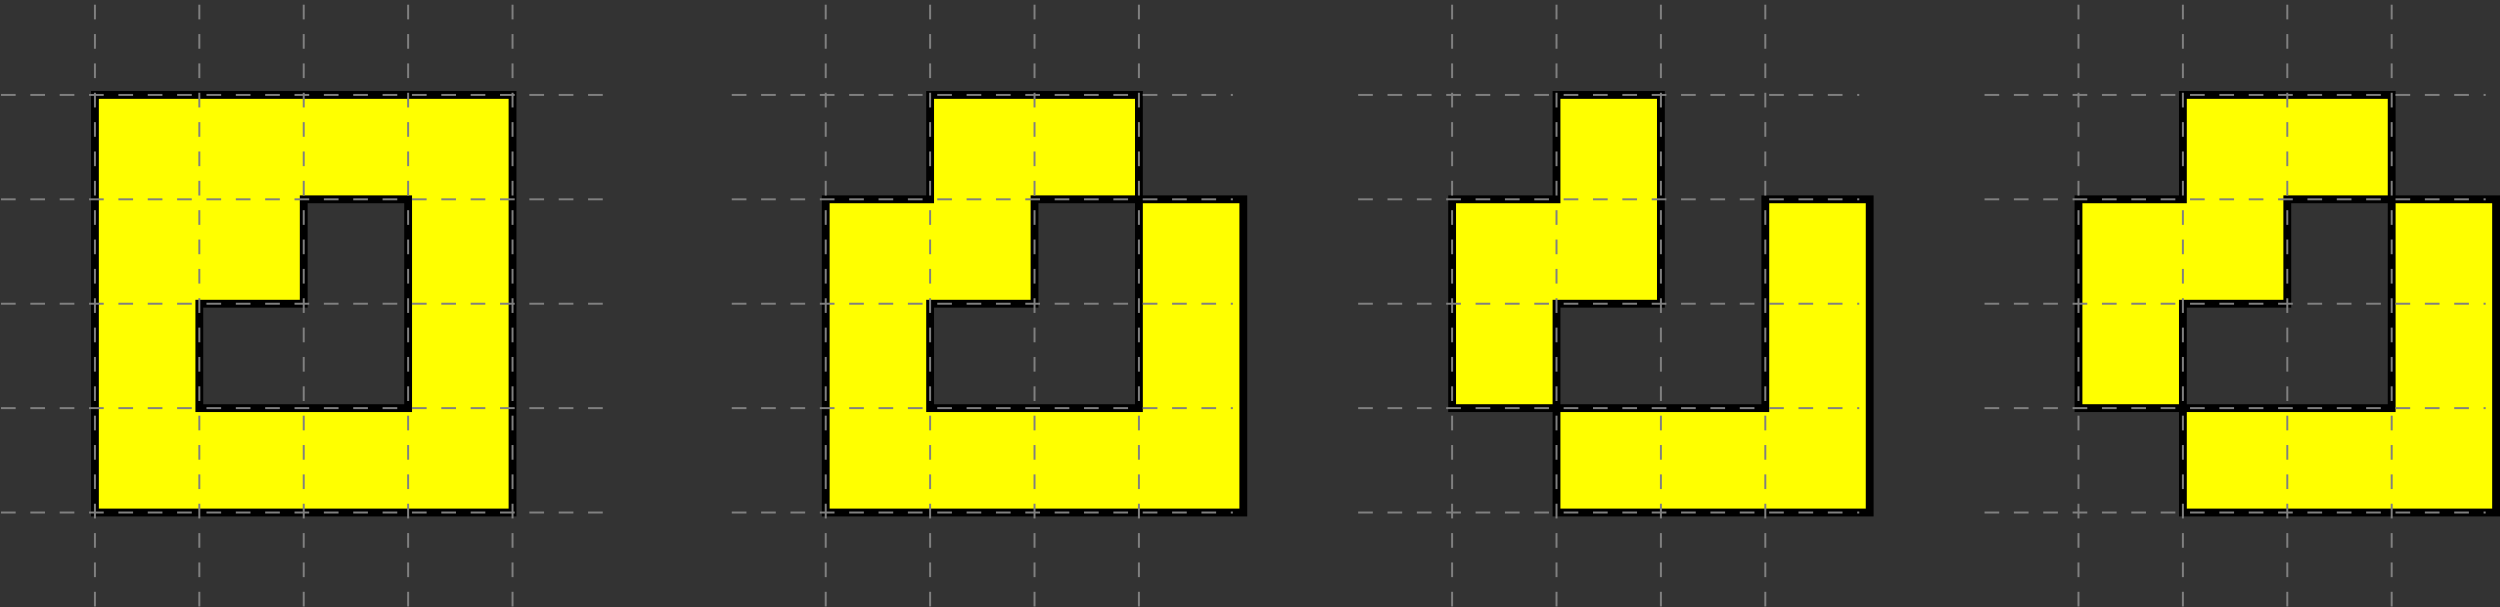 <?xml version='1.0' encoding='UTF-8'?>
<!-- This file was generated by dvisvgm 2.6.1 -->
<svg height='123.707pt' version='1.1' viewBox='-72 -72 509.113 123.707' width='509.113pt' xmlns='http://www.w3.org/2000/svg' xmlns:xlink='http://www.w3.org/1999/xlink'>
<rect x="-72" y="-72" width="509.113" height="123.707" fill="#333333" stroke="none"/>
<g id='page1'>
<path d='M-52.668 32.371H32.375V-52.668H-52.668ZM-31.406 11.113V-10.148H-10.148V-31.41H11.113V11.113Z' fill='#ffff00'/>
<path d='M-52.668 32.371H32.375V-52.668H-52.668ZM-31.406 11.113V-10.148H-10.148V-31.41H11.113V11.113Z' fill='none' stroke='#000000' stroke-miterlimit='10' stroke-width='1.594'/>
<path d='M96.152 32.371H181.195V-31.41H159.934V11.113H117.414V-10.148H138.676V-31.41H159.934V-52.668H117.414V-31.41H96.152Z' fill='#ffff00'/>
<path d='M96.152 32.371H181.195V-31.41H159.934V11.113H117.414V-10.148H138.676V-31.41H159.934V-52.668H117.414V-31.41H96.152Z' fill='none' stroke='#000000' stroke-miterlimit='10' stroke-width='1.594'/>
<path d='M244.976 32.371H308.754V-31.41H287.496V11.113H244.976V-10.148H266.234V-52.668H244.976V-31.41H223.715V11.113H244.976Z' fill='#ffff00'/>
<path d='M244.976 32.371H308.754V-31.41H287.496V11.113H244.976V-10.148H266.234V-52.668H244.976V-31.41H223.715V11.113H244.976Z' fill='none' stroke='#000000' stroke-miterlimit='10' stroke-width='1.594'/>
<path d='M372.535 32.371H436.316V-31.41H415.055V11.113H372.535V-10.148H393.797V-31.41H415.055V-52.668H372.535V-31.41H351.273V11.113H372.535Z' fill='#ffff00'/>
<path d='M372.535 32.371H436.316V-31.41H415.055V11.113H372.535V-10.148H393.797V-31.41H415.055V-52.668H372.535V-31.41H351.273V11.113H372.535Z' fill='none' stroke='#000000' stroke-miterlimit='10' stroke-width='1.594'/>
<path d='M-71.801 32.371H51.508M-71.801 11.113H51.508M-71.801 -10.148H51.508M-71.801 -31.41H51.508M-71.801 -52.668H51.508M-52.668 51.508V-71.801M-31.406 51.508V-71.801M-10.148 51.508V-71.801M11.113 51.508V-71.801M32.375 51.508V-71.801' fill='none' stroke='#808080' stroke-dasharray='2.989,2.989' stroke-miterlimit='10' stroke-width='0.399'/>
<path d='M77.019 32.371H179.066M77.019 11.113H179.066M77.019 -10.148H179.066M77.019 -31.41H179.066M77.019 -52.668H179.066M96.152 51.508V-71.801M117.414 51.508V-71.801M138.676 51.508V-71.801M159.934 51.508V-71.801' fill='none' stroke='#808080' stroke-dasharray='2.989,2.989' stroke-miterlimit='10' stroke-width='0.399'/>
<path d='M204.582 32.371H306.629M204.582 11.113H306.629M204.582 -10.148H306.629M204.582 -31.41H306.629M204.582 -52.668H306.629M223.715 51.508V-71.801M244.976 51.508V-71.801M266.234 51.508V-71.801M287.496 51.508V-71.801' fill='none' stroke='#808080' stroke-dasharray='2.989,2.989' stroke-miterlimit='10' stroke-width='0.399'/>
<path d='M332.141 32.371H434.191M332.141 11.113H434.191M332.141 -10.148H434.191M332.141 -31.41H434.191M332.141 -52.668H434.191M351.273 51.508V-71.801M372.535 51.508V-71.801M393.797 51.508V-71.801M415.055 51.508V-71.801' fill='none' stroke='#808080' stroke-dasharray='2.989,2.989' stroke-miterlimit='10' stroke-width='0.399'/>
</g>
</svg>